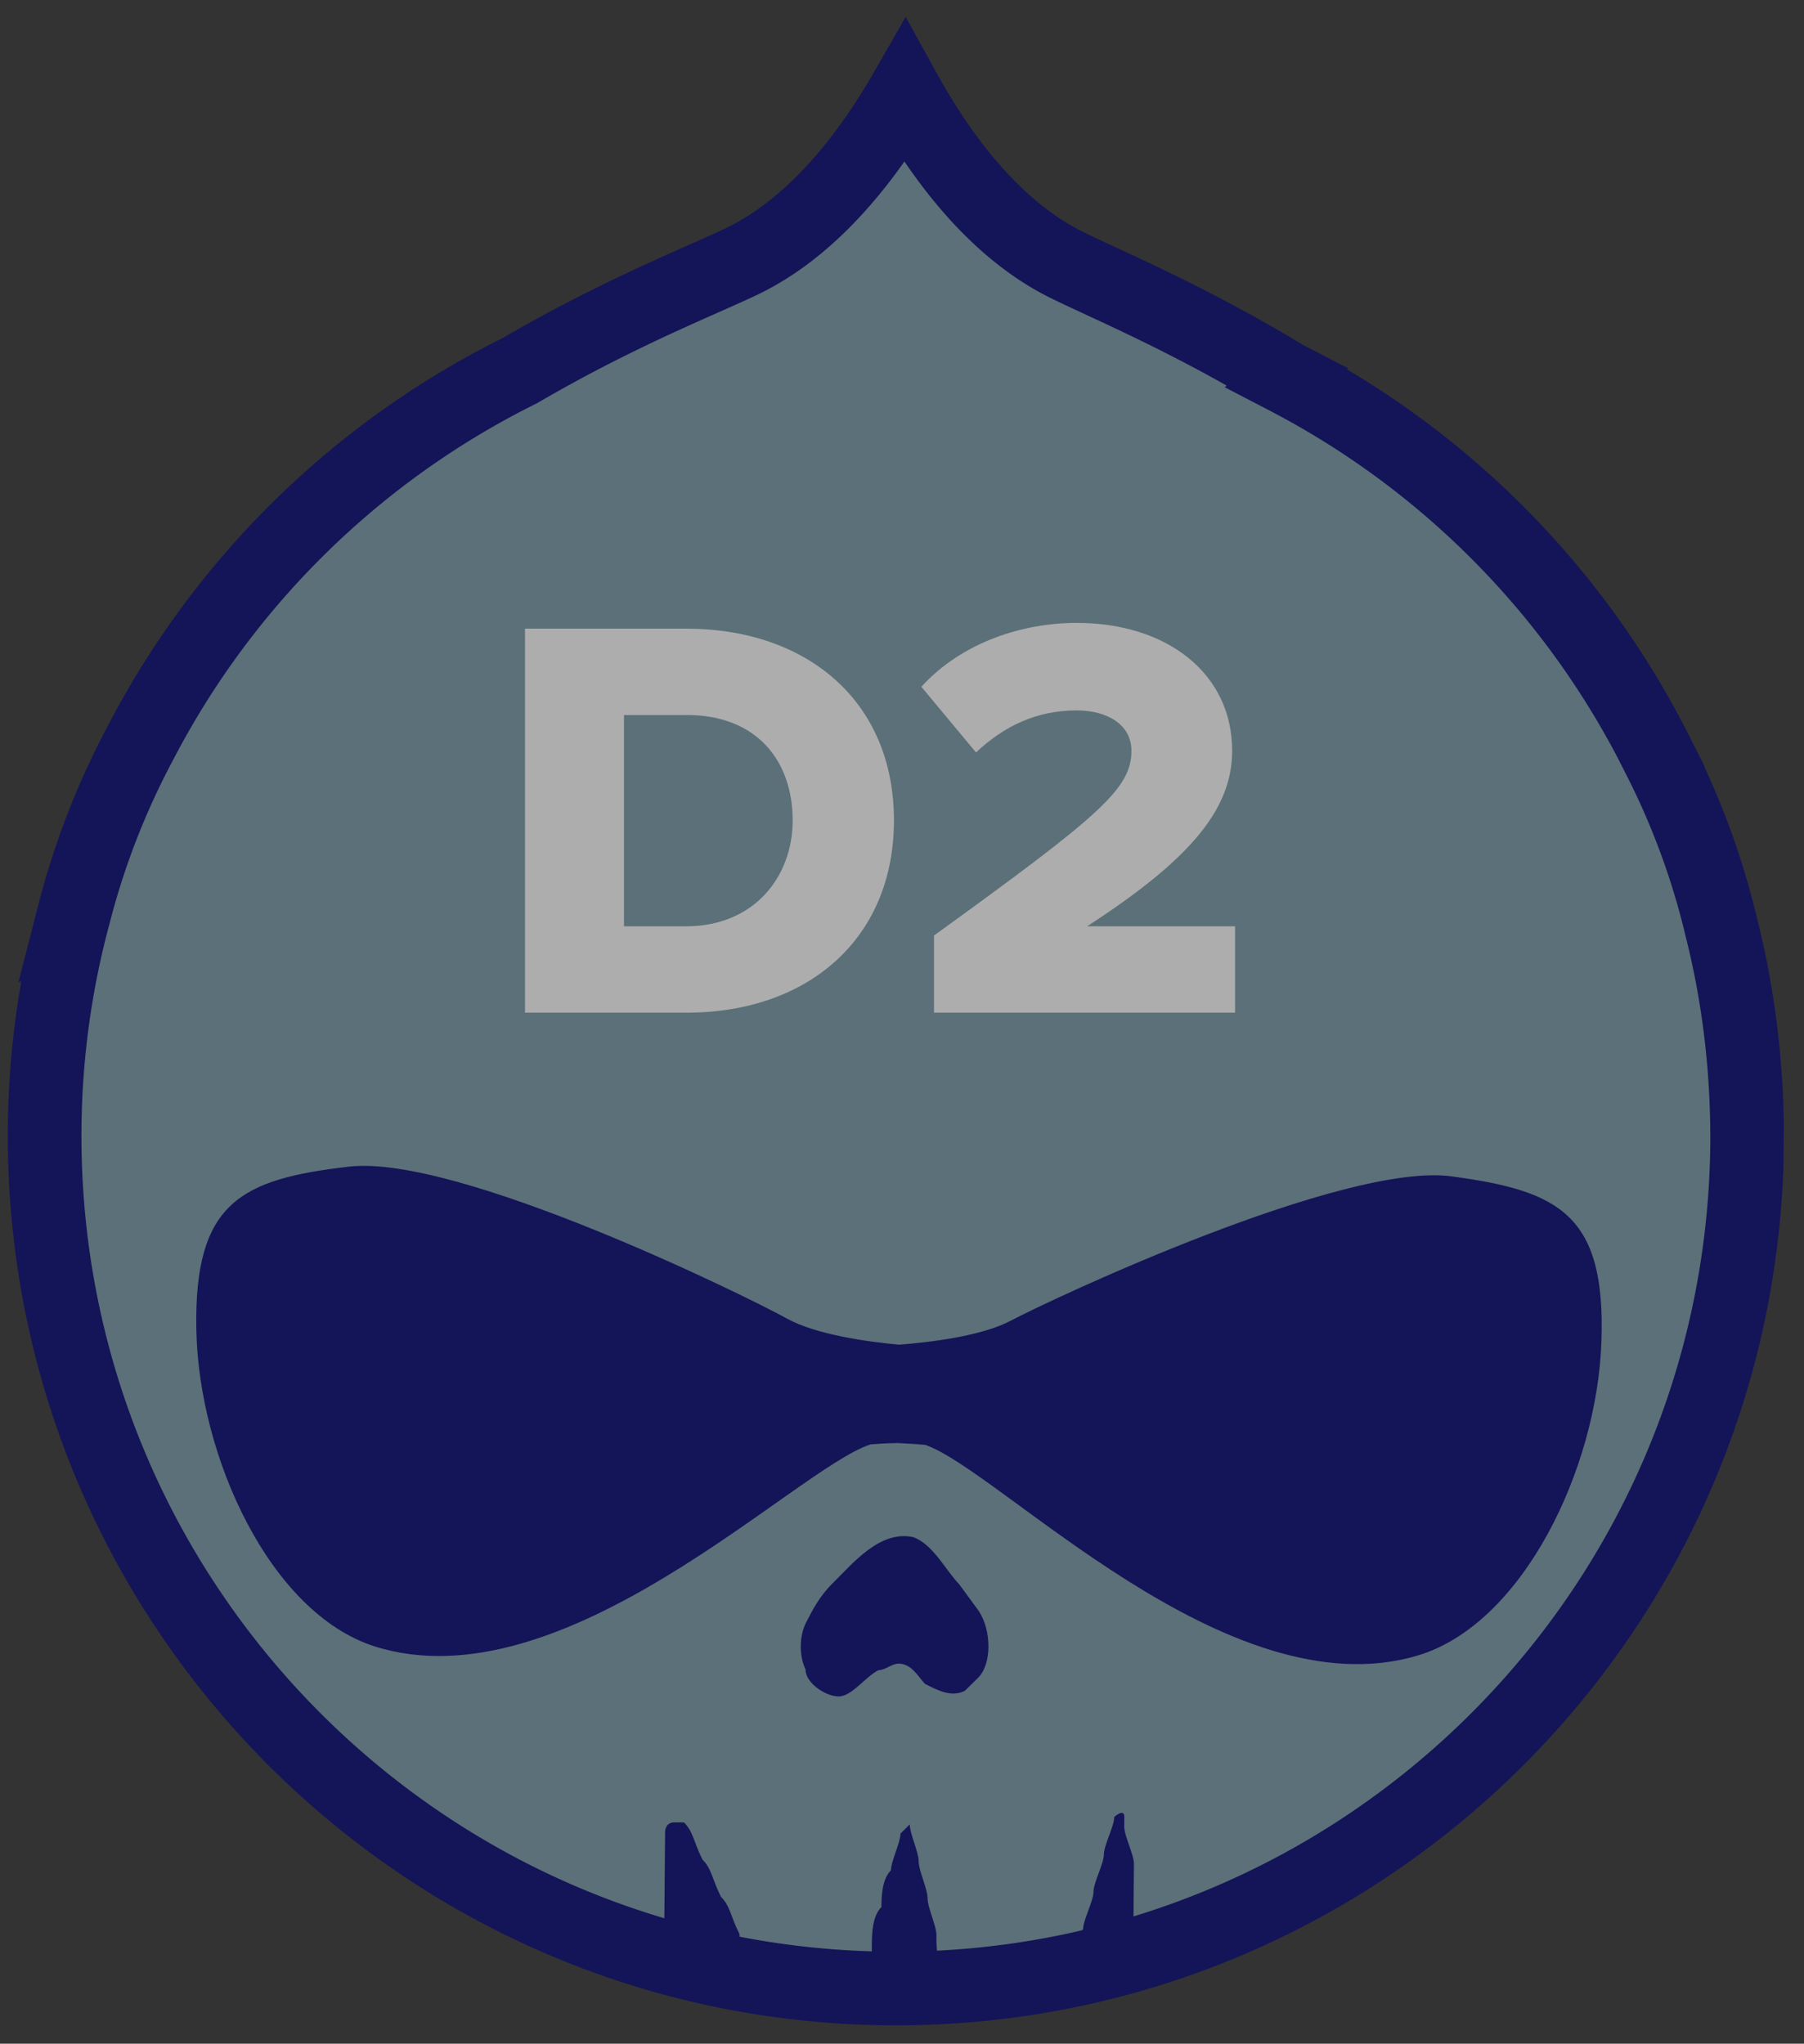 <svg width="98" height="111" fill="none" xmlns="http://www.w3.org/2000/svg"><rect width="100%" height="100%" fill="#333333" stroke="none"/><g opacity=".6" clip-path="url(#a)"><path d="m93.513 50.38.003.014.004.014c.938 3.72 1.411 7.635 1.39 11.68-.227 25.586-21.115 46.137-46.65 45.912-25.537-.225-46.06-21.144-45.834-46.73.036-4.023.591-7.929 1.596-11.637l.003-.012.003-.012a41.7 41.7 0 0 1 3.546-9.152l.006-.01.005-.01a46.476 46.476 0 0 1 20.584-20.272l.06-.03.057-.033c4.043-2.356 7.576-3.922 10.005-4.998.79-.35 1.463-.648 1.999-.905 3.62-1.735 6.314-5.115 8.045-7.832.3-.472.578-.933.83-1.372.267.484.562.993.886 1.516 1.683 2.719 4.293 6.07 7.832 7.844l.005.002c.507.252 1.144.548 1.89.894 2.407 1.116 5.959 2.763 9.99 5.204l.056.034.058.03a46.552 46.552 0 0 1 20.266 20.69l.005.01.005.01a41.173 41.173 0 0 1 3.355 9.151Z" fill="#7799A7" stroke="#000072" stroke-width="4"/><path d="M37.307 55c6.535 0 11.256-3.971 11.256-10.444 0-6.472-4.721-10.412-11.288-10.412H28.52V55h8.787Zm-3.409-16.166h3.409c3.814 0 5.753 2.502 5.753 5.722 0 3.096-2.126 5.754-5.785 5.754h-3.377V38.834ZM67.092 55v-4.69h-8.036c5.597-3.628 7.88-6.348 7.88-9.537 0-4.19-3.534-6.942-8.443-6.942-2.908 0-6.222 1.032-8.442 3.47l2.97 3.566c1.501-1.407 3.252-2.283 5.472-2.283 1.626 0 2.97.75 2.97 2.189 0 2.063-1.688 3.502-10.724 10.037V55h16.353Z" fill="#fff"/><path d="M58.275 106.814c.004-.51.013-1.528.564-2.033.004-.509.559-1.523.564-2.032.004-.509.56-1.523.564-2.032.004-.509.56-1.523.564-2.032 0 0 .55-.505.546.004l-.005.51c-.004.509.533 1.532.528 2.042l-.018 2.037-.018 2.037-.018 2.037c-.009 1.018-1.097.571-2.189.561.005-.509-1.091-.081-1.082-1.099ZM47.346 107.575l.017-2.001c.005-.5.014-1.501.519-1.996.004-.501.013-1.501.518-1.997.004-.5.514-1.496.518-1.997l.505-.496c-.005.5.487 1.506.483 2.006-.005.5.487 1.505.483 2.005-.005.501.487 1.506.483 2.006-.005.5-.014 1.501.483 2.005-.01 1.001-.519 1.997-1.52 1.988-1.506.487-2.502-.022-2.49-1.523ZM36.57 107.522c.005-.503.014-1.508-.492-2.016l.018-2.01.017-2.011.018-2.011s.005-.503.515-.498l.511.004c.506.507.502 1.01 1.004 2.02.506.507.502 1.01 1.003 2.02.507.507.502 1.01 1.004 2.02-.004.503.502 1.01.493 2.015.502 1.01-.519.914-1.544 1.408-1.017-.512-2.044.069-2.546-.941ZM53.139 91.118l-.728.717c-.725.356-1.443-.012-2.162-.38-.357-.366-.712-1.093-1.433-1.1-.361-.003-.725.356-1.086.353-.725.356-1.456 1.435-2.178 1.429-.721-.006-1.797-.74-1.791-1.464-.354-.728-.345-1.814.022-2.535.368-.72.735-1.442 1.463-2.16 1.092-1.076 2.551-2.874 4.352-2.496 1.08.372 1.788 1.826 2.503 2.557l1.07 1.458c.712 1.092.696 2.903-.032 3.62Z" fill="#000072"/><path d="M78.854 63.89C73 63.11 57.267 70.488 54.912 71.728c-1.594.845-4.413 1.178-6.087 1.306-1.671-.158-4.484-.54-6.063-1.413-2.347-1.296-17.933-8.936-23.8-8.258-5.866.679-8.422 1.93-8.297 8.833.125 6.903 3.995 15.414 9.697 17.226 10.264 3.24 22.843-9.65 26.929-10.974.329-.026.815-.065 1.487-.073.672.034 1.157.067 1.486.099 4.062 1.396 16.411 14.507 26.73 11.447 5.733-1.696 9.768-10.151 10-17.051.247-6.9-2.286-8.196-8.14-8.978Z" fill="#000072"/></g><defs><clipPath id="a"><path fill="#fff" transform="rotate(.505 .483 109.582)" d="M0 0h96.473v109.578H0z"/></clipPath></defs></svg>